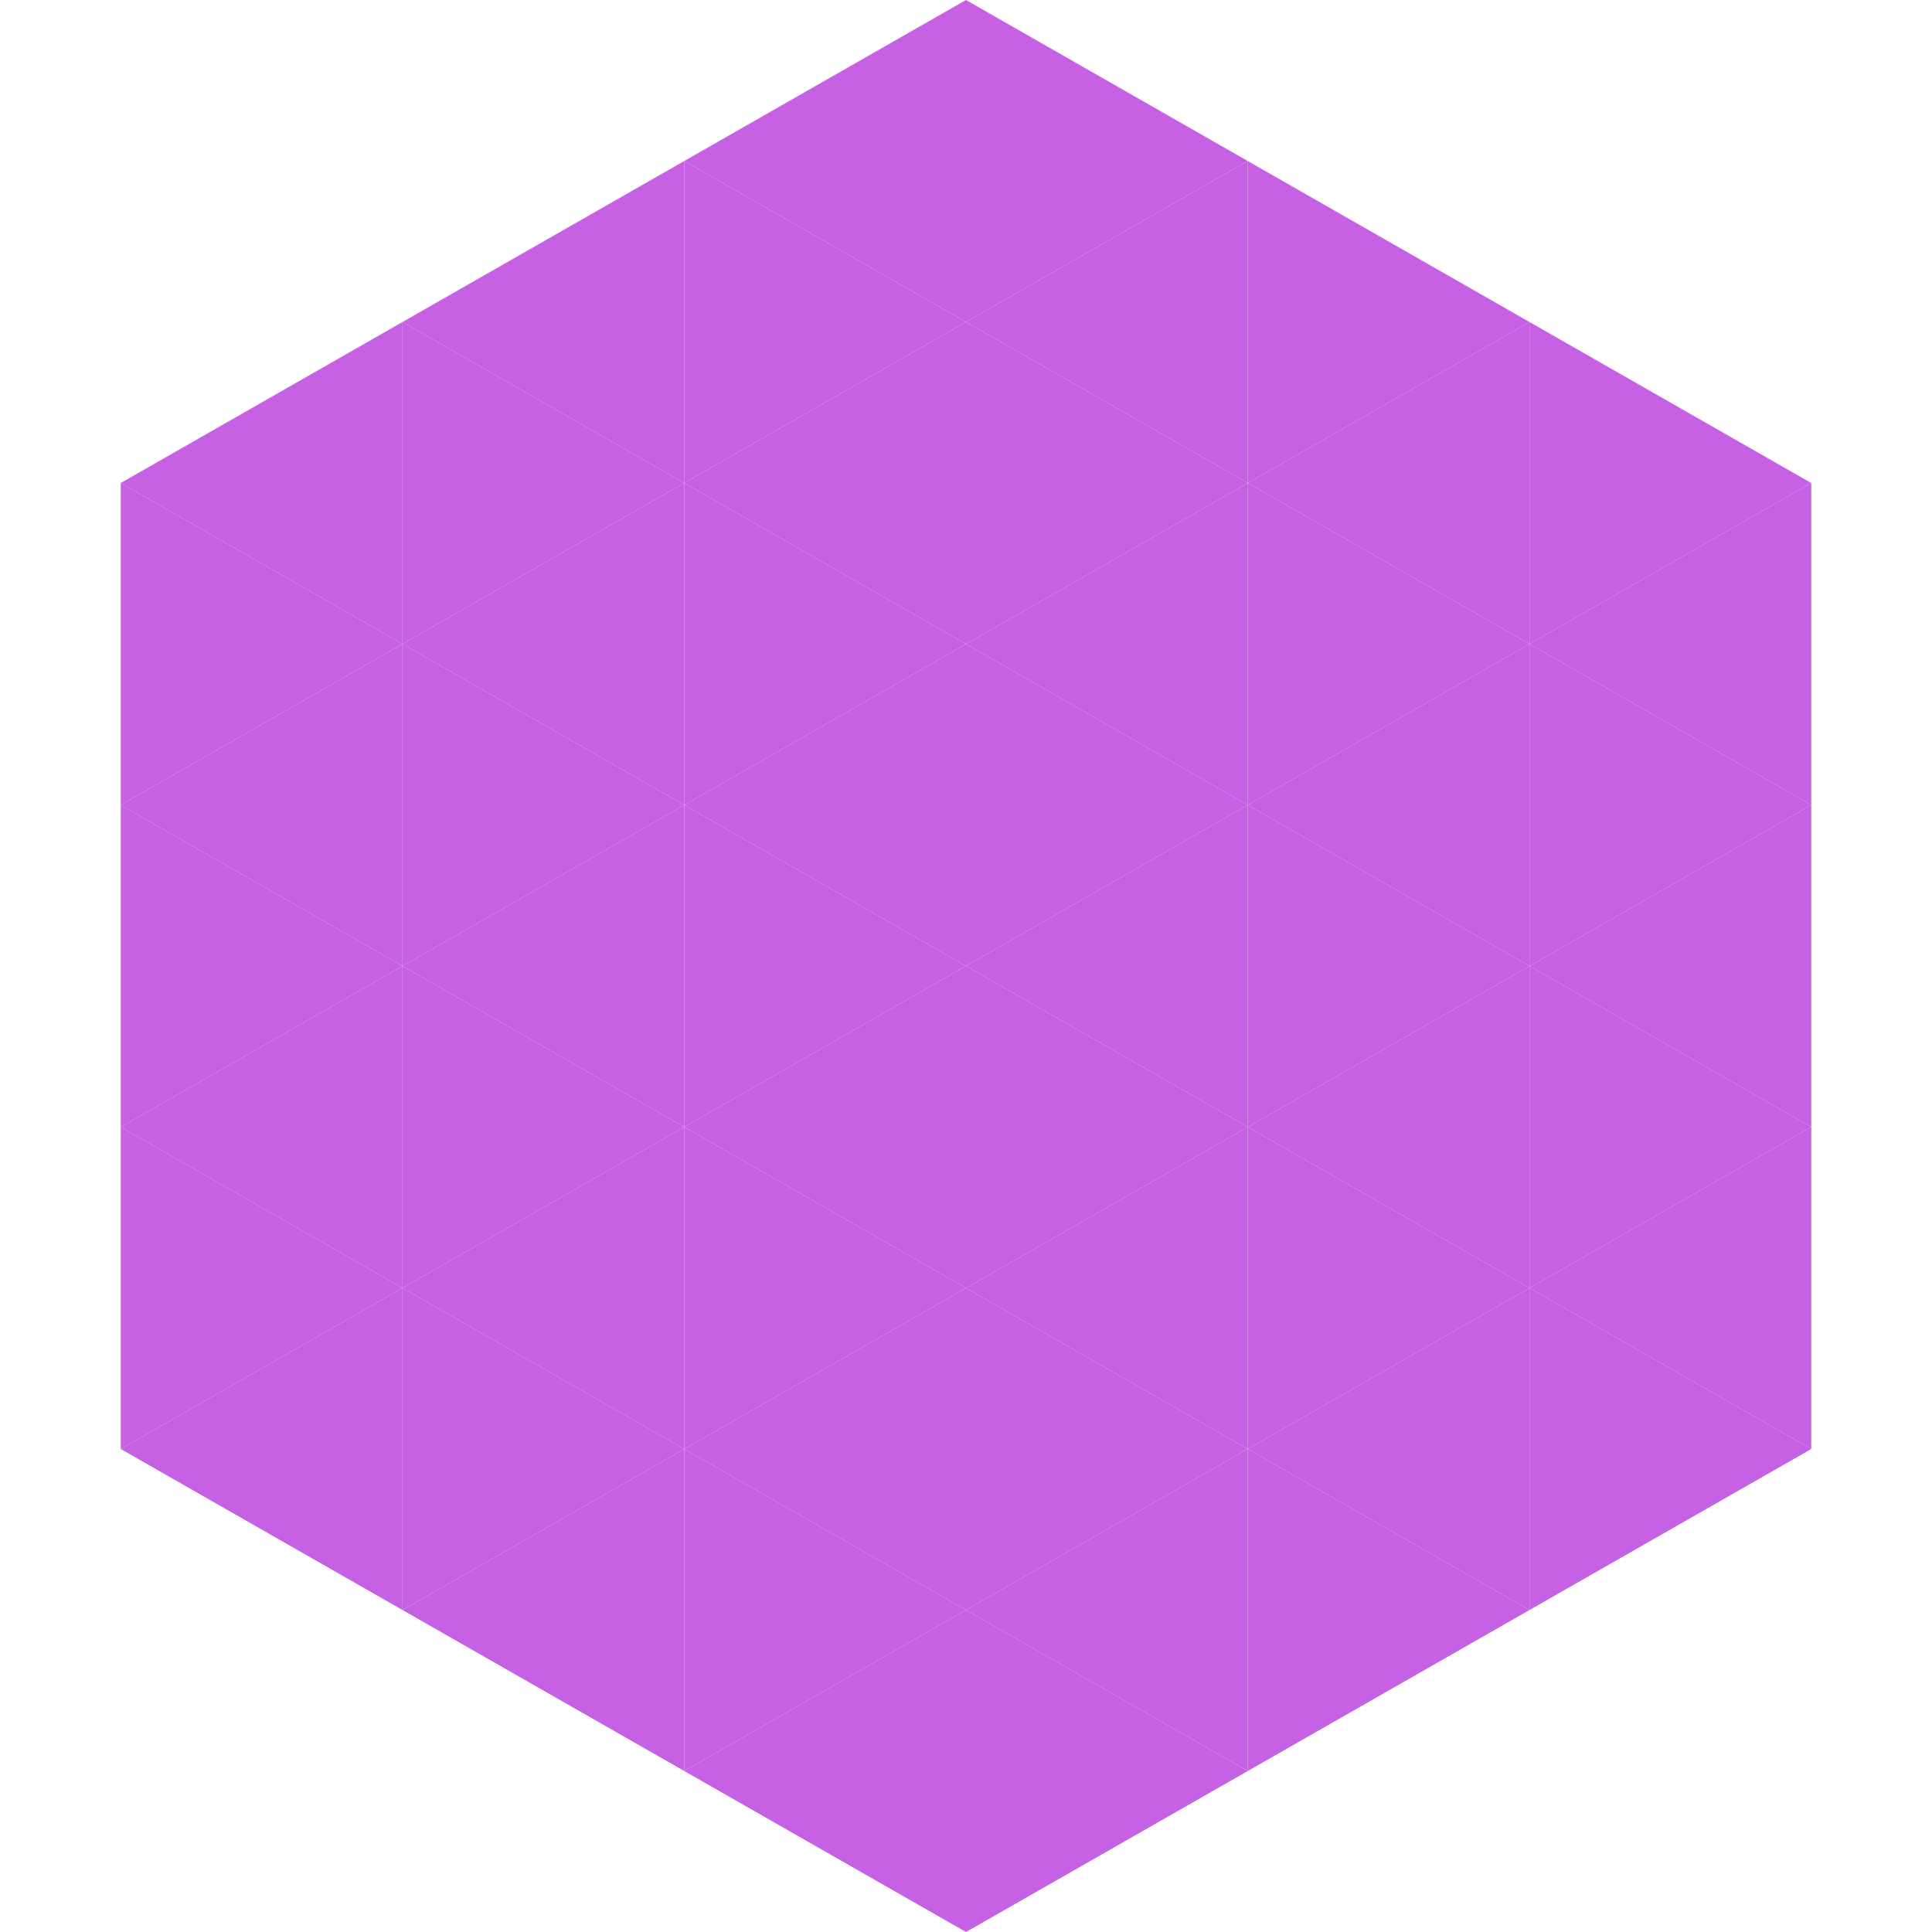 <?xml version="1.0"?>
<!-- Generated by SVGo -->
<svg width="240" height="240"
     xmlns="http://www.w3.org/2000/svg"
     xmlns:xlink="http://www.w3.org/1999/xlink">
<polygon points="50,40 15,60 50,80" style="fill:rgb(198,97,227)" />
<polygon points="190,40 225,60 190,80" style="fill:rgb(198,97,227)" />
<polygon points="15,60 50,80 15,100" style="fill:rgb(198,97,227)" />
<polygon points="225,60 190,80 225,100" style="fill:rgb(198,97,227)" />
<polygon points="50,80 15,100 50,120" style="fill:rgb(198,97,227)" />
<polygon points="190,80 225,100 190,120" style="fill:rgb(198,97,227)" />
<polygon points="15,100 50,120 15,140" style="fill:rgb(198,97,227)" />
<polygon points="225,100 190,120 225,140" style="fill:rgb(198,97,227)" />
<polygon points="50,120 15,140 50,160" style="fill:rgb(198,97,227)" />
<polygon points="190,120 225,140 190,160" style="fill:rgb(198,97,227)" />
<polygon points="15,140 50,160 15,180" style="fill:rgb(198,97,227)" />
<polygon points="225,140 190,160 225,180" style="fill:rgb(198,97,227)" />
<polygon points="50,160 15,180 50,200" style="fill:rgb(198,97,227)" />
<polygon points="190,160 225,180 190,200" style="fill:rgb(198,97,227)" />
<polygon points="15,180 50,200 15,220" style="fill:rgb(255,255,255); fill-opacity:0" />
<polygon points="225,180 190,200 225,220" style="fill:rgb(255,255,255); fill-opacity:0" />
<polygon points="50,0 85,20 50,40" style="fill:rgb(255,255,255); fill-opacity:0" />
<polygon points="190,0 155,20 190,40" style="fill:rgb(255,255,255); fill-opacity:0" />
<polygon points="85,20 50,40 85,60" style="fill:rgb(198,97,227)" />
<polygon points="155,20 190,40 155,60" style="fill:rgb(198,97,227)" />
<polygon points="50,40 85,60 50,80" style="fill:rgb(198,97,227)" />
<polygon points="190,40 155,60 190,80" style="fill:rgb(198,97,227)" />
<polygon points="85,60 50,80 85,100" style="fill:rgb(198,97,227)" />
<polygon points="155,60 190,80 155,100" style="fill:rgb(198,97,227)" />
<polygon points="50,80 85,100 50,120" style="fill:rgb(198,97,227)" />
<polygon points="190,80 155,100 190,120" style="fill:rgb(198,97,227)" />
<polygon points="85,100 50,120 85,140" style="fill:rgb(198,97,227)" />
<polygon points="155,100 190,120 155,140" style="fill:rgb(198,97,227)" />
<polygon points="50,120 85,140 50,160" style="fill:rgb(198,97,227)" />
<polygon points="190,120 155,140 190,160" style="fill:rgb(198,97,227)" />
<polygon points="85,140 50,160 85,180" style="fill:rgb(198,97,227)" />
<polygon points="155,140 190,160 155,180" style="fill:rgb(198,97,227)" />
<polygon points="50,160 85,180 50,200" style="fill:rgb(198,97,227)" />
<polygon points="190,160 155,180 190,200" style="fill:rgb(198,97,227)" />
<polygon points="85,180 50,200 85,220" style="fill:rgb(198,97,227)" />
<polygon points="155,180 190,200 155,220" style="fill:rgb(198,97,227)" />
<polygon points="120,0 85,20 120,40" style="fill:rgb(198,97,227)" />
<polygon points="120,0 155,20 120,40" style="fill:rgb(198,97,227)" />
<polygon points="85,20 120,40 85,60" style="fill:rgb(198,97,227)" />
<polygon points="155,20 120,40 155,60" style="fill:rgb(198,97,227)" />
<polygon points="120,40 85,60 120,80" style="fill:rgb(198,97,227)" />
<polygon points="120,40 155,60 120,80" style="fill:rgb(198,97,227)" />
<polygon points="85,60 120,80 85,100" style="fill:rgb(198,97,227)" />
<polygon points="155,60 120,80 155,100" style="fill:rgb(198,97,227)" />
<polygon points="120,80 85,100 120,120" style="fill:rgb(198,97,227)" />
<polygon points="120,80 155,100 120,120" style="fill:rgb(198,97,227)" />
<polygon points="85,100 120,120 85,140" style="fill:rgb(198,97,227)" />
<polygon points="155,100 120,120 155,140" style="fill:rgb(198,97,227)" />
<polygon points="120,120 85,140 120,160" style="fill:rgb(198,97,227)" />
<polygon points="120,120 155,140 120,160" style="fill:rgb(198,97,227)" />
<polygon points="85,140 120,160 85,180" style="fill:rgb(198,97,227)" />
<polygon points="155,140 120,160 155,180" style="fill:rgb(198,97,227)" />
<polygon points="120,160 85,180 120,200" style="fill:rgb(198,97,227)" />
<polygon points="120,160 155,180 120,200" style="fill:rgb(198,97,227)" />
<polygon points="85,180 120,200 85,220" style="fill:rgb(198,97,227)" />
<polygon points="155,180 120,200 155,220" style="fill:rgb(198,97,227)" />
<polygon points="120,200 85,220 120,240" style="fill:rgb(198,97,227)" />
<polygon points="120,200 155,220 120,240" style="fill:rgb(198,97,227)" />
<polygon points="85,220 120,240 85,260" style="fill:rgb(255,255,255); fill-opacity:0" />
<polygon points="155,220 120,240 155,260" style="fill:rgb(255,255,255); fill-opacity:0" />
</svg>
